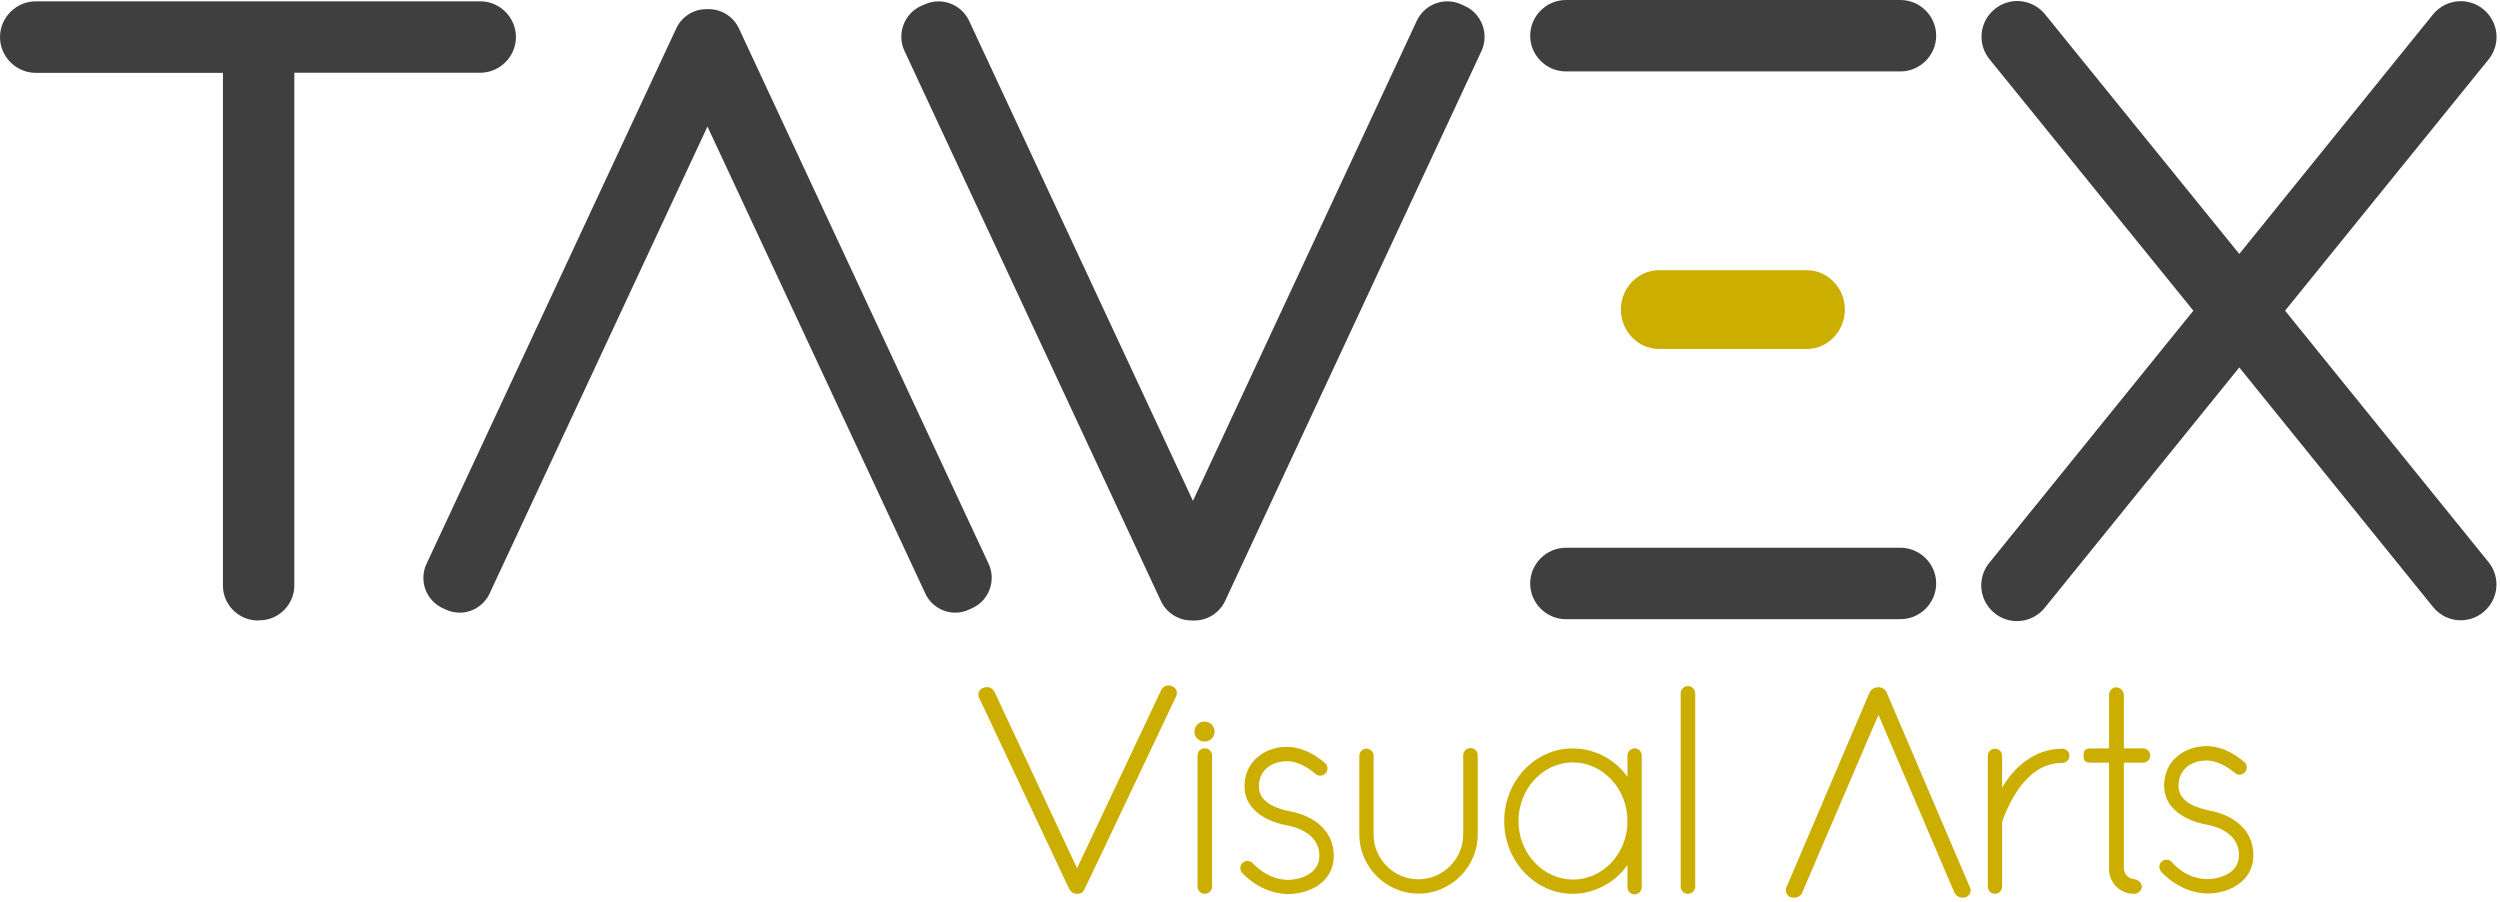<?xml version="1.0" encoding="UTF-8" standalone="no"?>
<!DOCTYPE svg PUBLIC "-//W3C//DTD SVG 1.1//EN" "http://www.w3.org/Graphics/SVG/1.1/DTD/svg11.dtd">
<svg width="100%" height="100%" viewBox="0 0 546 197" version="1.1" xmlns="http://www.w3.org/2000/svg" xmlns:xlink="http://www.w3.org/1999/xlink" xml:space="preserve" xmlns:serif="http://www.serif.com/" style="fill-rule:evenodd;clip-rule:evenodd;stroke-linejoin:round;stroke-miterlimit:2;">
    <g transform="matrix(1,0,0,1,-369.986,-70.641)">
        <g transform="matrix(1,0,0,1,370.046,70.641)">
            <path d="M482.18,195.14C476.08,195.14 472.08,190.54 471.92,190.34C471.675,190.057 471.54,189.694 471.54,189.319C471.54,188.861 471.741,188.426 472.09,188.13C472.749,187.573 473.749,187.654 474.31,188.31C474.871,188.966 477.55,192 482.18,192C484.06,192 488.94,191.06 488.94,186.74C488.94,181.8 483.64,180.43 482.01,180.13C476.1,179.04 472.58,175.86 472.58,171.64C472.58,165.94 477.23,162.95 481.83,162.95C486.43,162.95 490.05,166.39 490.21,166.54C490.482,166.831 490.633,167.214 490.633,167.613C490.633,168.474 489.925,169.183 489.063,169.183C488.697,169.183 488.342,169.054 488.06,168.82C487.99,168.82 485.06,166.09 481.83,166.09C478.83,166.09 475.72,167.81 475.72,171.64C475.72,175.47 480.52,176.64 482.59,177.05C487.17,177.89 492.08,180.89 492.08,186.74C492.08,192.9 486.16,195.14 482.18,195.14Z" style="fill:rgb(204,174,0);fill-rule:nonzero;"/>
        </g>
        <g transform="matrix(1,0,0,1,371.046,70.641)">
            <path d="M466.87,163.45L462.79,163.45L462.79,151.65C462.687,150.791 461.965,150.128 461.1,150.1C460.273,150.158 459.608,150.823 459.55,151.65L459.55,163.45L455.55,163.45C454,163.45 454,164.23 454,165.01C454,165.79 454,166.56 455.55,166.56L459.55,166.56L459.55,189.7C459.549,189.741 459.549,189.782 459.549,189.823C459.549,192.78 461.982,195.213 464.939,195.213C464.999,195.213 465.06,195.212 465.12,195.21C465.965,195.156 466.654,194.492 466.74,193.65C466.658,192.795 465.975,192.112 465.12,192.03C463.869,191.961 462.859,190.951 462.79,189.7L462.79,166.56L466.87,166.56C466.912,166.563 466.953,166.565 466.995,166.565C467.851,166.565 468.555,165.861 468.555,165.005C468.555,164.149 467.851,163.445 466.995,163.445C466.953,163.445 466.912,163.447 466.87,163.45Z" style="fill:rgb(204,174,0);"/>
        </g>
        <g transform="matrix(1,0,0,1,371.046,70.641)">
            <path d="M433.08,193.651C433.08,194.506 433.784,195.211 434.64,195.211C434.66,195.211 434.68,195.211 434.7,195.21C435.523,195.194 436.191,194.513 436.191,193.69C436.191,193.677 436.19,193.663 436.19,193.65L436.19,179.72C436.185,179.538 436.23,179.358 436.32,179.2C437.231,176.564 438.521,174.074 440.15,171.81C442.35,168.96 445.2,166.63 449.35,166.63C450.2,166.614 450.894,165.92 450.91,165.07C450.91,165.063 450.91,165.056 450.91,165.05C450.91,164.21 450.219,163.52 449.38,163.52C449.37,163.52 449.36,163.52 449.35,163.52C443.26,163.52 439.05,167.52 436.65,171.29C436.471,171.534 436.317,171.795 436.19,172.07L436.19,165.07C436.19,165.057 436.191,165.043 436.191,165.03C436.191,164.209 435.521,163.531 434.7,163.52C434.677,163.519 434.653,163.518 434.63,163.518C433.78,163.518 433.08,164.218 433.08,165.068L433.08,165.07L433.08,193.651Z" style="fill:rgb(204,174,0);"/>
        </g>
        <g transform="matrix(1,0,0,1,371.046,70.641)">
            <path d="M366,193.65C366.011,194.502 366.708,195.199 367.56,195.21C367.57,195.21 367.58,195.21 367.59,195.21C368.451,195.21 369.164,194.511 369.18,193.65L369.18,151.39C369.158,150.522 368.429,149.823 367.56,149.84C366.71,149.845 366.011,150.54 366,151.39L366,193.65Z" style="fill:rgb(204,174,0);"/>
        </g>
        <g transform="matrix(1,0,0,1,371.046,70.641)">
            <path d="M355.94,163.45C355.933,163.45 355.927,163.45 355.92,163.45C355.075,163.45 354.38,164.145 354.38,164.99C354.38,164.997 354.38,165.003 354.38,165.01L354.38,169.67C351.64,165.804 347.198,163.487 342.46,163.45C334.1,163.45 327.46,170.64 327.46,179.33C327.46,188.02 334.14,195.21 342.46,195.21C347.209,195.148 351.648,192.805 354.38,188.92L354.38,193.65C354.377,193.692 354.375,193.733 354.375,193.775C354.375,194.631 355.079,195.335 355.935,195.335C356.791,195.335 357.495,194.631 357.495,193.775C357.495,193.733 357.493,193.692 357.49,193.65L357.49,165C357.49,164.99 357.49,164.98 357.49,164.97C357.49,164.131 356.8,163.44 355.96,163.44C355.954,163.44 355.947,163.44 355.94,163.44L355.94,163.45ZM342.46,192.1C336.002,192.071 330.58,186.442 330.58,179.33C330.58,172.2 336,166.5 342.46,166.5C348.92,166.5 354.38,172.2 354.38,179.33C354.38,186.442 349.027,192.071 342.51,192.1C342.493,192.1 342.477,192.1 342.46,192.1Z" style="fill:rgb(204,174,0);"/>
        </g>
        <g transform="matrix(1,0,0,1,371.046,70.641)">
            <path d="M295.82,182.24C295.82,189.333 301.657,195.17 308.75,195.17C315.843,195.17 321.68,189.333 321.68,182.24L321.68,164.94C321.68,164.936 321.68,164.932 321.68,164.928C321.68,164.083 320.985,163.388 320.14,163.388C320.113,163.388 320.087,163.389 320.06,163.39C319.214,163.401 318.521,164.094 318.51,164.94L318.51,182.25C318.51,187.621 314.091,192.04 308.72,192.04C303.349,192.04 298.93,187.621 298.93,182.25L298.93,164.94C298.865,164.134 298.184,163.505 297.375,163.505C296.566,163.505 295.885,164.134 295.82,164.94L295.82,182.24Z" style="fill:rgb(204,174,0);"/>
        </g>
        <g transform="matrix(1.39,0,0,1.39,266.566,13.393)">
            <path d="M262.07,156.12C262.07,156.992 262.788,157.71 263.66,157.71C264.532,157.71 265.25,156.992 265.25,156.12C265.234,155.259 264.521,154.56 263.66,154.56C263.65,154.56 263.64,154.56 263.63,154.56C262.778,154.571 262.081,155.268 262.07,156.12Z" style="fill:rgb(204,174,0);"/>
        </g>
        <g transform="matrix(1,0,0,1,369.458,70.641)">
            <path d="M262.07,193.64C262.081,194.492 262.778,195.189 263.63,195.2C263.64,195.2 263.65,195.2 263.66,195.2C264.521,195.2 265.234,194.501 265.25,193.64L265.25,164.999C265.25,164.144 264.546,163.439 263.69,163.439C263.67,163.439 263.65,163.439 263.63,163.44C263.623,163.44 263.617,163.44 263.61,163.44C262.765,163.44 262.07,164.135 262.07,164.98C262.07,164.987 262.07,164.993 262.07,165L262.07,193.64Z" style="fill:rgb(204,174,0);"/>
        </g>
        <g transform="matrix(1,0,0,1,371.046,70.641)">
            <path d="M233.588,195.131C233.592,195.131 233.595,195.131 233.598,195.13C233.816,195.192 234.043,195.216 234.268,195.2C234.493,195.186 234.686,195.179 234.9,195.106L234.998,195.07C235.552,194.863 235.76,194.262 235.998,193.77C239.476,186.581 255.866,151.935 255.866,151.935C255.941,151.75 255.98,151.552 255.98,151.352C255.98,150.666 255.524,150.058 254.866,149.865C254.022,149.467 253.002,149.815 252.576,150.645L234.168,189.63L216.09,151C215.62,150.179 214.596,149.841 213.73,150.22C213.072,150.413 212.616,151.021 212.616,151.707C212.616,151.907 212.655,152.105 212.73,152.29L232.428,194.1C232.428,194.1 232.788,194.779 233.401,195.072L233.588,195.131Z" style="fill:rgb(204,174,0);"/>
        </g>
        <g transform="matrix(1,0,0,1,370.131,70.691)">
            <path d="M281.25,195.21C275.14,195.21 271.15,190.61 270.99,190.41C270.826,190.156 270.738,189.86 270.738,189.557C270.738,188.696 271.447,187.987 272.308,187.987C272.706,187.987 273.089,188.138 273.38,188.41C273.671,188.682 276.62,192.11 281.25,192.11C283.13,192.11 288.01,191.16 288.01,186.85C288.01,181.91 282.71,180.54 281.08,180.24C275.17,179.14 271.65,175.97 271.65,171.75C271.65,166.04 276.3,163.06 280.9,163.06C285.5,163.06 289.12,166.5 289.28,166.64C289.596,166.937 289.776,167.351 289.776,167.785C289.776,168.647 289.067,169.356 288.205,169.356C287.806,169.356 287.421,169.203 287.13,168.93C287.06,168.87 284.13,166.2 280.9,166.2C277.9,166.2 274.79,167.91 274.79,171.75C274.79,175.59 279.59,176.75 281.65,177.15C286.24,178 291.15,180.99 291.15,186.85C291.15,193 285.23,195.21 281.25,195.21Z" style="fill:rgb(204,174,0);fill-rule:nonzero;"/>
        </g>
        <g transform="matrix(1,0,0,1,370.046,70.641)">
            <path d="M537.38,135.47C535.025,135.476 532.792,134.407 531.32,132.57L489,80.25L446.65,132.57C445.176,134.51 442.876,135.651 440.439,135.651C436.16,135.651 432.639,132.13 432.639,127.851C432.639,125.983 433.311,124.175 434.53,122.76L478.97,67.85L434.5,13C433.339,11.6 432.703,9.838 432.703,8.019C432.703,3.74 436.224,0.219 440.503,0.219C442.886,0.219 445.142,1.311 446.62,3.18L489,55.46L531.32,3.13C532.803,1.311 535.028,0.254 537.375,0.254C541.66,0.254 545.186,3.78 545.186,8.065C545.186,9.863 544.566,11.606 543.43,13L499,67.85L543.43,122.76C544.555,124.149 545.17,125.883 545.17,127.67C545.17,131.926 541.686,135.437 537.43,135.47L537.38,135.47Z" style="fill:rgb(63,63,63);fill-rule:nonzero;"/>
        </g>
        <g transform="matrix(1,0,0,1,370.046,70.641)">
            <path d="M341.93,15.6C337.651,15.6 334.13,12.079 334.13,7.8C334.13,3.521 337.651,0 341.93,0L415,0C419.279,-0 422.8,3.521 422.8,7.8C422.8,12.079 419.279,15.6 415,15.6L341.93,15.6Z" style="fill:rgb(63,63,63);fill-rule:nonzero;"/>
        </g>
        <g transform="matrix(1.063,0,0,1.102,348.54,129.657)">
            <path d="M360.993,15.6C356.714,15.6 353.193,12.079 353.193,7.8C353.193,3.521 356.714,0 360.993,0L391.415,0C395.694,-0 399.215,3.521 399.215,7.8C399.215,12.079 395.694,15.6 391.415,15.6L360.993,15.6Z" style="fill:rgb(204,174,0);fill-rule:nonzero;"/>
        </g>
        <g transform="matrix(1,0,0,1,370.046,70.641)">
            <path d="M341.93,135.23C337.651,135.23 334.13,131.709 334.13,127.43C334.13,123.151 337.651,119.63 341.93,119.63L415,119.63C419.279,119.63 422.8,123.151 422.8,127.43C422.8,131.709 419.279,135.23 415,135.23L341.93,135.23Z" style="fill:rgb(63,63,63);fill-rule:nonzero;"/>
        </g>
        <g transform="matrix(1,0,0,1,370.046,70.641)">
            <path d="M260.48,135.51L260.17,135.51C257.311,135.505 254.699,133.846 253.48,131.26L197.48,11.13C195.762,7.479 197.351,3.061 201,1.34L201.8,1C202.773,0.541 203.835,0.302 204.91,0.3C207.772,0.304 210.386,1.968 211.6,4.56L260.48,109.39L309.36,4.55C310.576,1.96 313.189,0.297 316.05,0.29C317.126,0.291 318.188,0.53 319.16,0.99L319.93,1.34C323.591,3.055 325.197,7.475 323.49,11.14L267.49,131.27C266.271,133.856 263.659,135.515 260.8,135.52L260.48,135.51Z" style="fill:rgb(63,63,63);fill-rule:nonzero;"/>
        </g>
        <g transform="matrix(1,0,0,1,370.046,70.641)">
            <path d="M208.58,133.81C205.781,133.806 203.225,132.176 202.04,129.64L154.45,27.64L106.86,129.64C105.672,132.178 103.112,133.807 100.31,133.81C99.273,133.804 98.249,133.572 97.31,133.13L96.56,132.79C92.977,131.107 91.404,126.781 93.07,123.19L147.64,6.19C148.818,3.659 151.358,2.024 154.15,2L154.75,2C157.552,2.005 160.11,3.634 161.3,6.17L215.87,123.17C217.535,126.764 215.957,131.091 212.37,132.77L211.63,133.11C210.678,133.566 209.636,133.805 208.58,133.81Z" style="fill:rgb(63,63,63);fill-rule:nonzero;"/>
        </g>
        <g transform="matrix(1,0,0,1,370.046,70.641)">
            <path d="M56.23,135.51C52.063,135.505 48.635,132.077 48.63,127.91L48.63,15.91L7.75,15.91C3.466,15.91 -0.06,12.384 -0.06,8.1C-0.06,3.816 3.466,0.29 7.75,0.29L105.1,0.29C109.271,0.439 112.621,3.911 112.621,8.085C112.621,12.259 109.271,15.731 105.1,15.88L64.22,15.88L64.22,127.88C64.215,132.047 60.787,135.475 56.62,135.48L56.23,135.51Z" style="fill:rgb(63,63,63);fill-rule:nonzero;"/>
        </g>
        <g transform="matrix(1,0,0,1,364.591,68.256)">
            <path d="M417.38,153.49C417.031,152.832 416.323,152.439 415.58,152.49C414.842,152.477 414.151,152.858 413.77,153.49L395.52,196.25C395.457,196.427 395.424,196.613 395.424,196.801C395.424,197.516 395.895,198.152 396.58,198.36C396.8,198.36 397.1,198.43 397.25,198.43C397.984,198.447 398.662,198.031 398.98,197.37L415.65,158.5L432.25,197.37C432.591,198.01 433.255,198.417 433.98,198.43C434.2,198.43 434.35,198.36 434.65,198.36C435.312,198.157 435.768,197.542 435.768,196.849C435.768,196.644 435.728,196.44 435.65,196.25L417.38,153.49Z" style="fill:rgb(204,174,0);fill-rule:nonzero;"/>
        </g>
    </g>
</svg>
